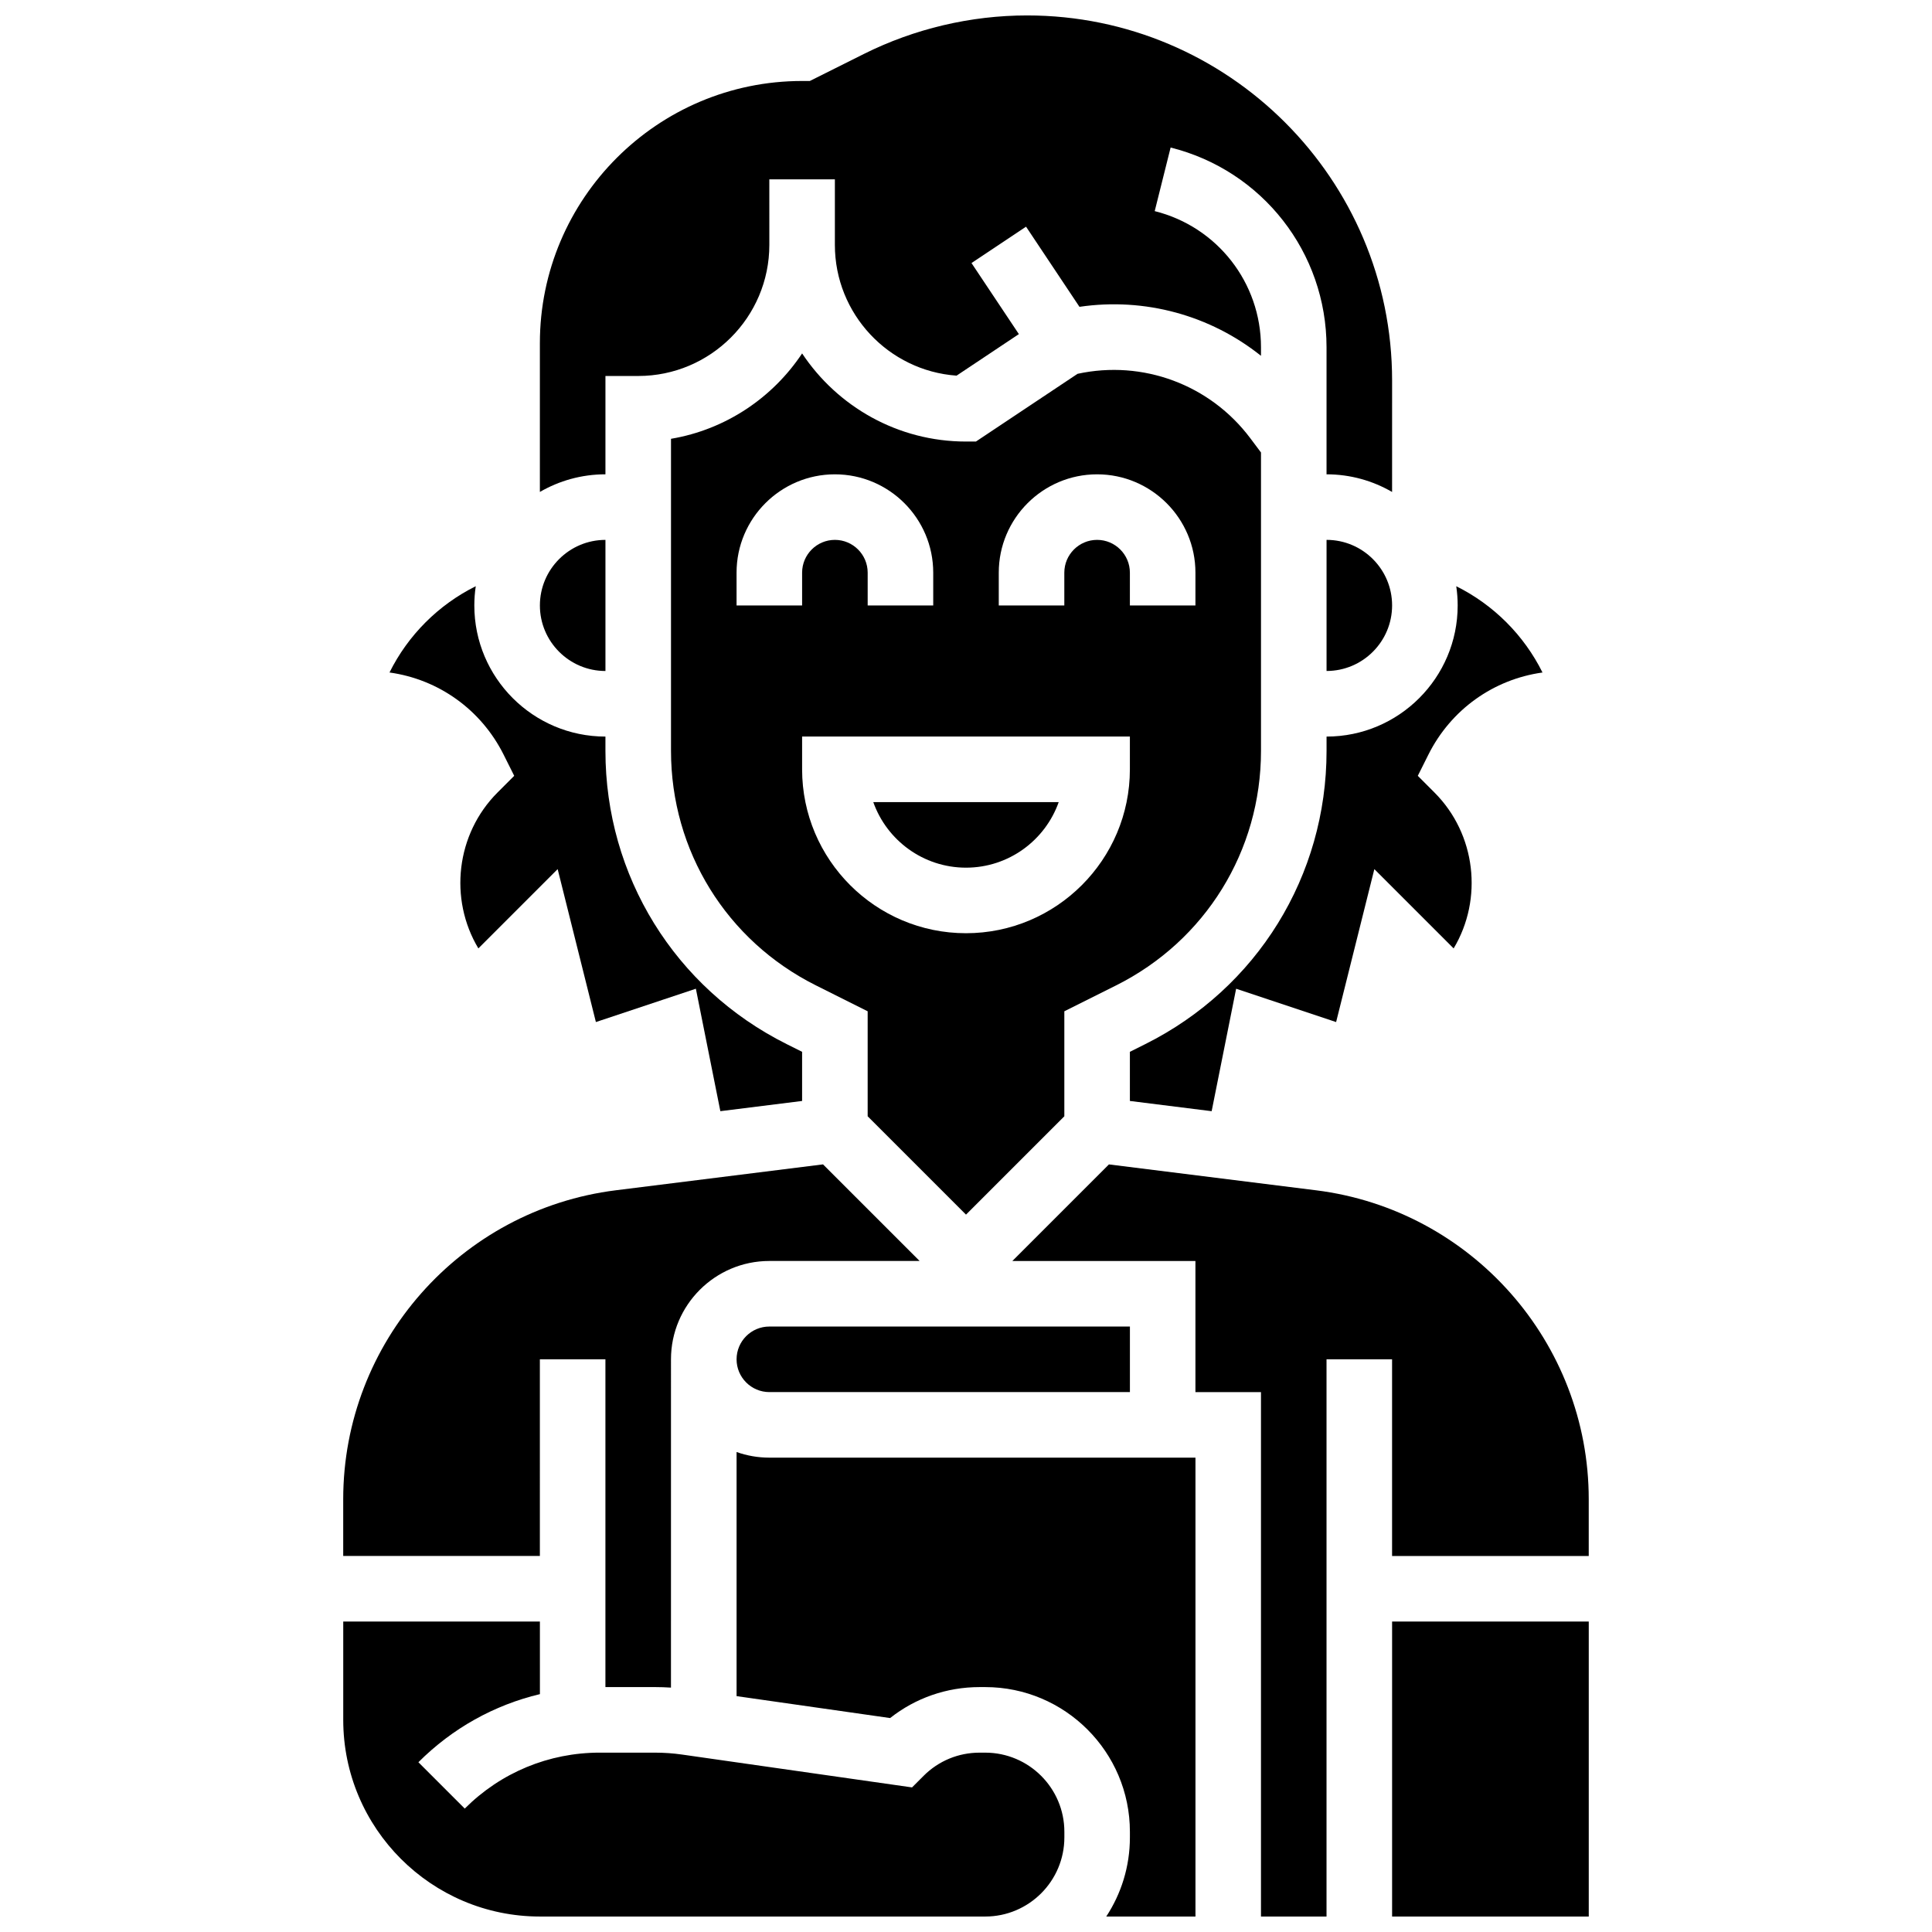 <?xml version="1.0" encoding="UTF-8"?>
<!-- Uploaded to: SVG Find, www.svgrepo.com, Generator: SVG Find Mixer Tools -->
<svg width="800px" height="800px" version="1.1" viewBox="144 144 512 512" xmlns="http://www.w3.org/2000/svg">
 <defs>
  <clipPath id="e">
   <path d="m287 148.09h226v126.91h-226z"/>
  </clipPath>
  <clipPath id="d">
   <path d="m512 573h54v78.902h-54z"/>
  </clipPath>
  <clipPath id="c">
   <path d="m339 528h122v123.9h-122z"/>
  </clipPath>
  <clipPath id="b">
   <path d="m412 452h154v199.9h-154z"/>
  </clipPath>
  <clipPath id="a">
   <path d="m234 573h193v78.902h-193z"/>
  </clipPath>
 </defs>
 <path d="m495.55 287.07v34.746c9.578 0 17.371-7.793 17.371-17.371 0.004-9.578-7.789-17.375-17.371-17.375z"/>
 <g clip-path="url(#e)">
  <path d="m304.45 243.64h8.688c19.16 0 34.746-15.586 34.746-34.746l-0.004-17.371h17.371v17.371c0 18.32 14.25 33.371 32.25 34.656l16.512-11.008-12.555-18.832 14.457-9.637 14.156 21.238c17.305-2.547 34.676 2.254 48.105 12.98v-2.269c0-17.094-11.582-31.93-28.164-36.074l4.215-16.852c24.328 6.078 41.32 27.844 41.32 52.926v33.676c6.324 0 12.258 1.707 17.371 4.676l0.004-29.559c0-53.336-43.391-96.727-96.727-96.727-14.941 0-29.895 3.531-43.258 10.211l-14.32 7.16h-2.051c-38.316 0-69.492 31.172-69.492 69.492v39.418c5.117-2.965 11.047-4.672 17.375-4.672z"/>
 </g>
 <path d="m277.47 344 2.801 5.598-4.426 4.43c-10.992 10.992-12.93 28.199-5.074 41.309l21.012-21.012 10.133 40.527 26.496-8.832 6.488 32.453 21.664-2.707v-13.023l-4.102-2.051c-29.617-14.809-48.016-44.578-48.016-77.691v-3.801c-19.16 0-34.746-15.586-34.746-34.746 0-1.734 0.133-3.438 0.379-5.102-9.906 4.934-17.93 12.957-22.859 22.863 12.977 1.805 24.262 9.809 30.25 21.785z"/>
 <path d="m304.45 321.82v-34.746c-9.578 0-17.371 7.793-17.371 17.371-0.004 9.582 7.793 17.375 17.371 17.375z"/>
 <path d="m424.57 356.57h-49.141c3.586 10.113 13.246 17.371 24.57 17.371s20.984-7.258 24.57-17.371z"/>
 <path d="m495.55 339.2v3.801c0 33.113-18.398 62.883-48.016 77.691l-4.102 2.051v13.023l21.668 2.711 6.488-32.453 26.496 8.832 10.133-40.527 21.012 21.012c7.856-13.109 5.918-30.316-5.074-41.309l-4.426-4.43 2.801-5.598c5.988-11.977 17.273-19.98 30.25-21.785-4.934-9.906-12.953-17.93-22.859-22.863 0.246 1.668 0.379 3.371 0.379 5.102-0.004 19.152-15.59 34.742-34.75 34.742z"/>
 <path d="m400 465.89 26.059-26.059v-27.828l13.703-6.852c23.695-11.848 38.414-35.664 38.414-62.156v-79.082l-2.832-3.777c-10.664-14.219-28.508-20.82-45.785-17.07l-26.93 17.949h-2.629c-18.109 0-34.086-9.293-43.434-23.352-7.816 11.762-20.277 20.188-34.746 22.625v82.703c0 26.488 14.719 50.309 38.414 62.152l13.703 6.859v27.828zm8.684-170.13c0-14.367 11.691-26.059 26.059-26.059 14.367 0 26.059 11.691 26.059 26.059v8.688h-17.371v-8.688c0-4.789-3.898-8.688-8.688-8.688-4.789 0-8.688 3.898-8.688 8.688v8.688h-17.371zm-69.488 8.688v-8.688c0-14.367 11.691-26.059 26.059-26.059 14.367 0 26.059 11.691 26.059 26.059v8.688h-17.371v-8.688c0-4.789-3.898-8.688-8.688-8.688-4.789 0-8.688 3.898-8.688 8.688v8.688zm17.371 43.43v-8.688h86.863v8.688c0 23.949-19.484 43.434-43.434 43.434-23.945 0-43.43-19.484-43.43-43.434z"/>
 <g clip-path="url(#d)">
  <path d="m512.92 573.73h52.117v78.176h-52.117z"/>
 </g>
 <g clip-path="url(#c)">
  <path d="m339.2 528.8v64.691l40.688 5.812c6.734-5.32 15.004-8.207 23.715-8.207h1.492c21.141 0 38.34 17.203 38.34 38.344v1.492c0 7.734-2.312 14.941-6.266 20.969h23.641v-121.61h-112.93c-3.043 0-5.965-0.527-8.684-1.492z"/>
 </g>
 <g clip-path="url(#b)">
  <path d="m492.75 459.44-54.871-6.859-25.598 25.598h48.52v34.746h17.371v138.98h17.371v-147.67h17.371v52.117h52.117v-15.035c0.004-41.527-31.07-76.73-72.281-81.879z"/>
 </g>
 <g clip-path="url(#a)">
  <path d="m405.09 608.47h-1.492c-5.602 0-10.867 2.18-14.828 6.141l-3.07 3.07-60.93-8.703c-2.363-0.34-4.773-0.508-7.16-0.508l-14.648-0.004c-13.523 0-26.234 5.266-35.797 14.828l-12.285-12.285c9.012-9.012 20.109-15.168 32.203-18.047l-0.004-19.238h-52.117v26.059c0 28.738 23.379 52.117 52.117 52.117h118.02c11.562 0 20.969-9.406 20.969-20.969v-1.492c0-11.562-9.41-20.969-20.973-20.969z"/>
 </g>
 <path d="m287.07 504.23h17.371v86.863h13.156c1.402 0 2.809 0.051 4.215 0.141l0.004-87.004c0-14.367 11.691-26.059 26.059-26.059h39.832l-25.602-25.598-54.871 6.859c-41.207 5.148-72.281 40.352-72.281 81.879v15.035h52.117z"/>
 <path d="m339.2 504.23c0 4.789 3.898 8.688 8.688 8.688h95.551v-17.371h-95.551c-4.793-0.004-8.688 3.894-8.688 8.684z"/>
</svg>